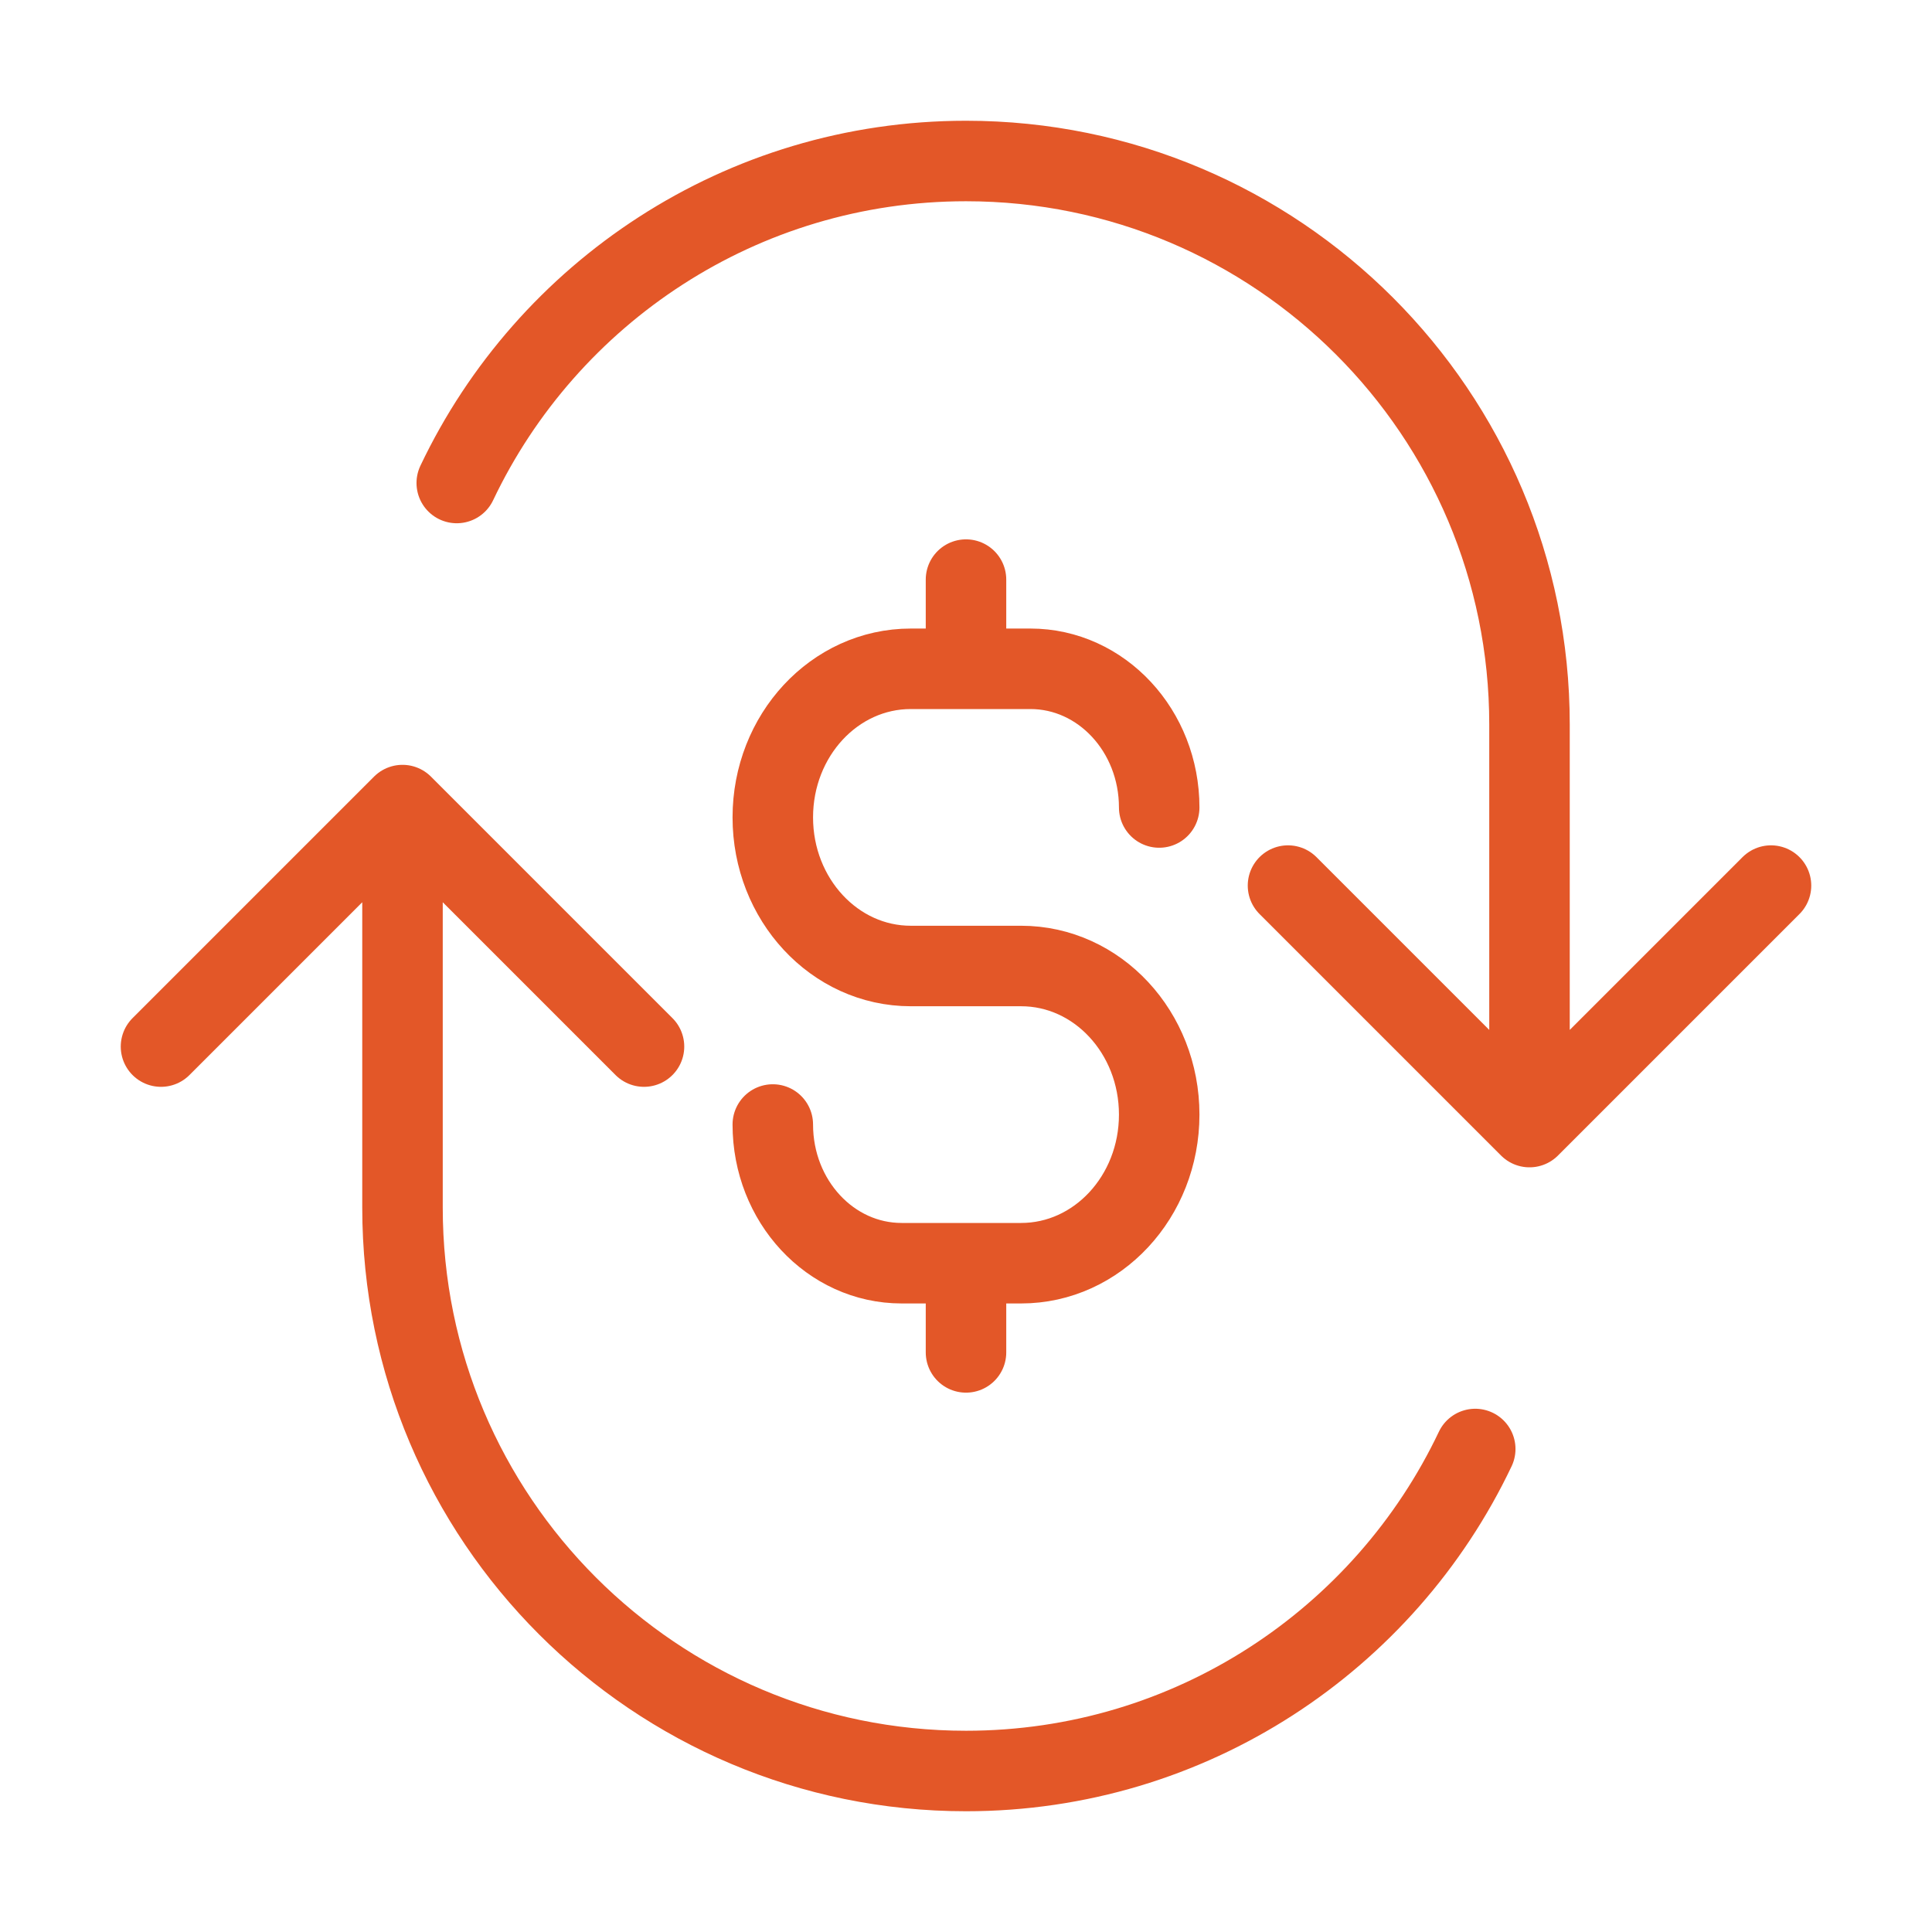 <svg width="24" height="24" viewBox="0 0 24 24" fill="none" xmlns="http://www.w3.org/2000/svg">
<path d="M2 13.001L5 10.001M5 10.001L8 13.001M5 10.001L5 15.001C5 18.866 8.134 22 12 22C14.792 22 17.203 20.365 18.326 18M5.674 6C6.797 3.636 9.208 2 12 2C15.866 2 19 5.134 19 9L19 14.001M19 14.001L22 11.001M19 14.001L16 11.001" stroke="#E35728" stroke-linecap="round" stroke-linejoin="round"/>
<path d="M9.6 13.969C9.6 14.921 10.316 15.692 11.2 15.692H12.685C13.632 15.692 14.4 14.866 14.4 13.846C14.4 12.826 13.632 12 12.685 12H11.314C10.367 12 9.6 11.173 9.6 10.154C9.6 9.134 10.367 8.308 11.314 8.308H12.8C13.683 8.308 14.4 9.079 14.4 10.031M12 7.2V8.308M12 15.692V16.8" stroke="#E35728" stroke-linecap="round" stroke-linejoin="round"/>
</svg>
